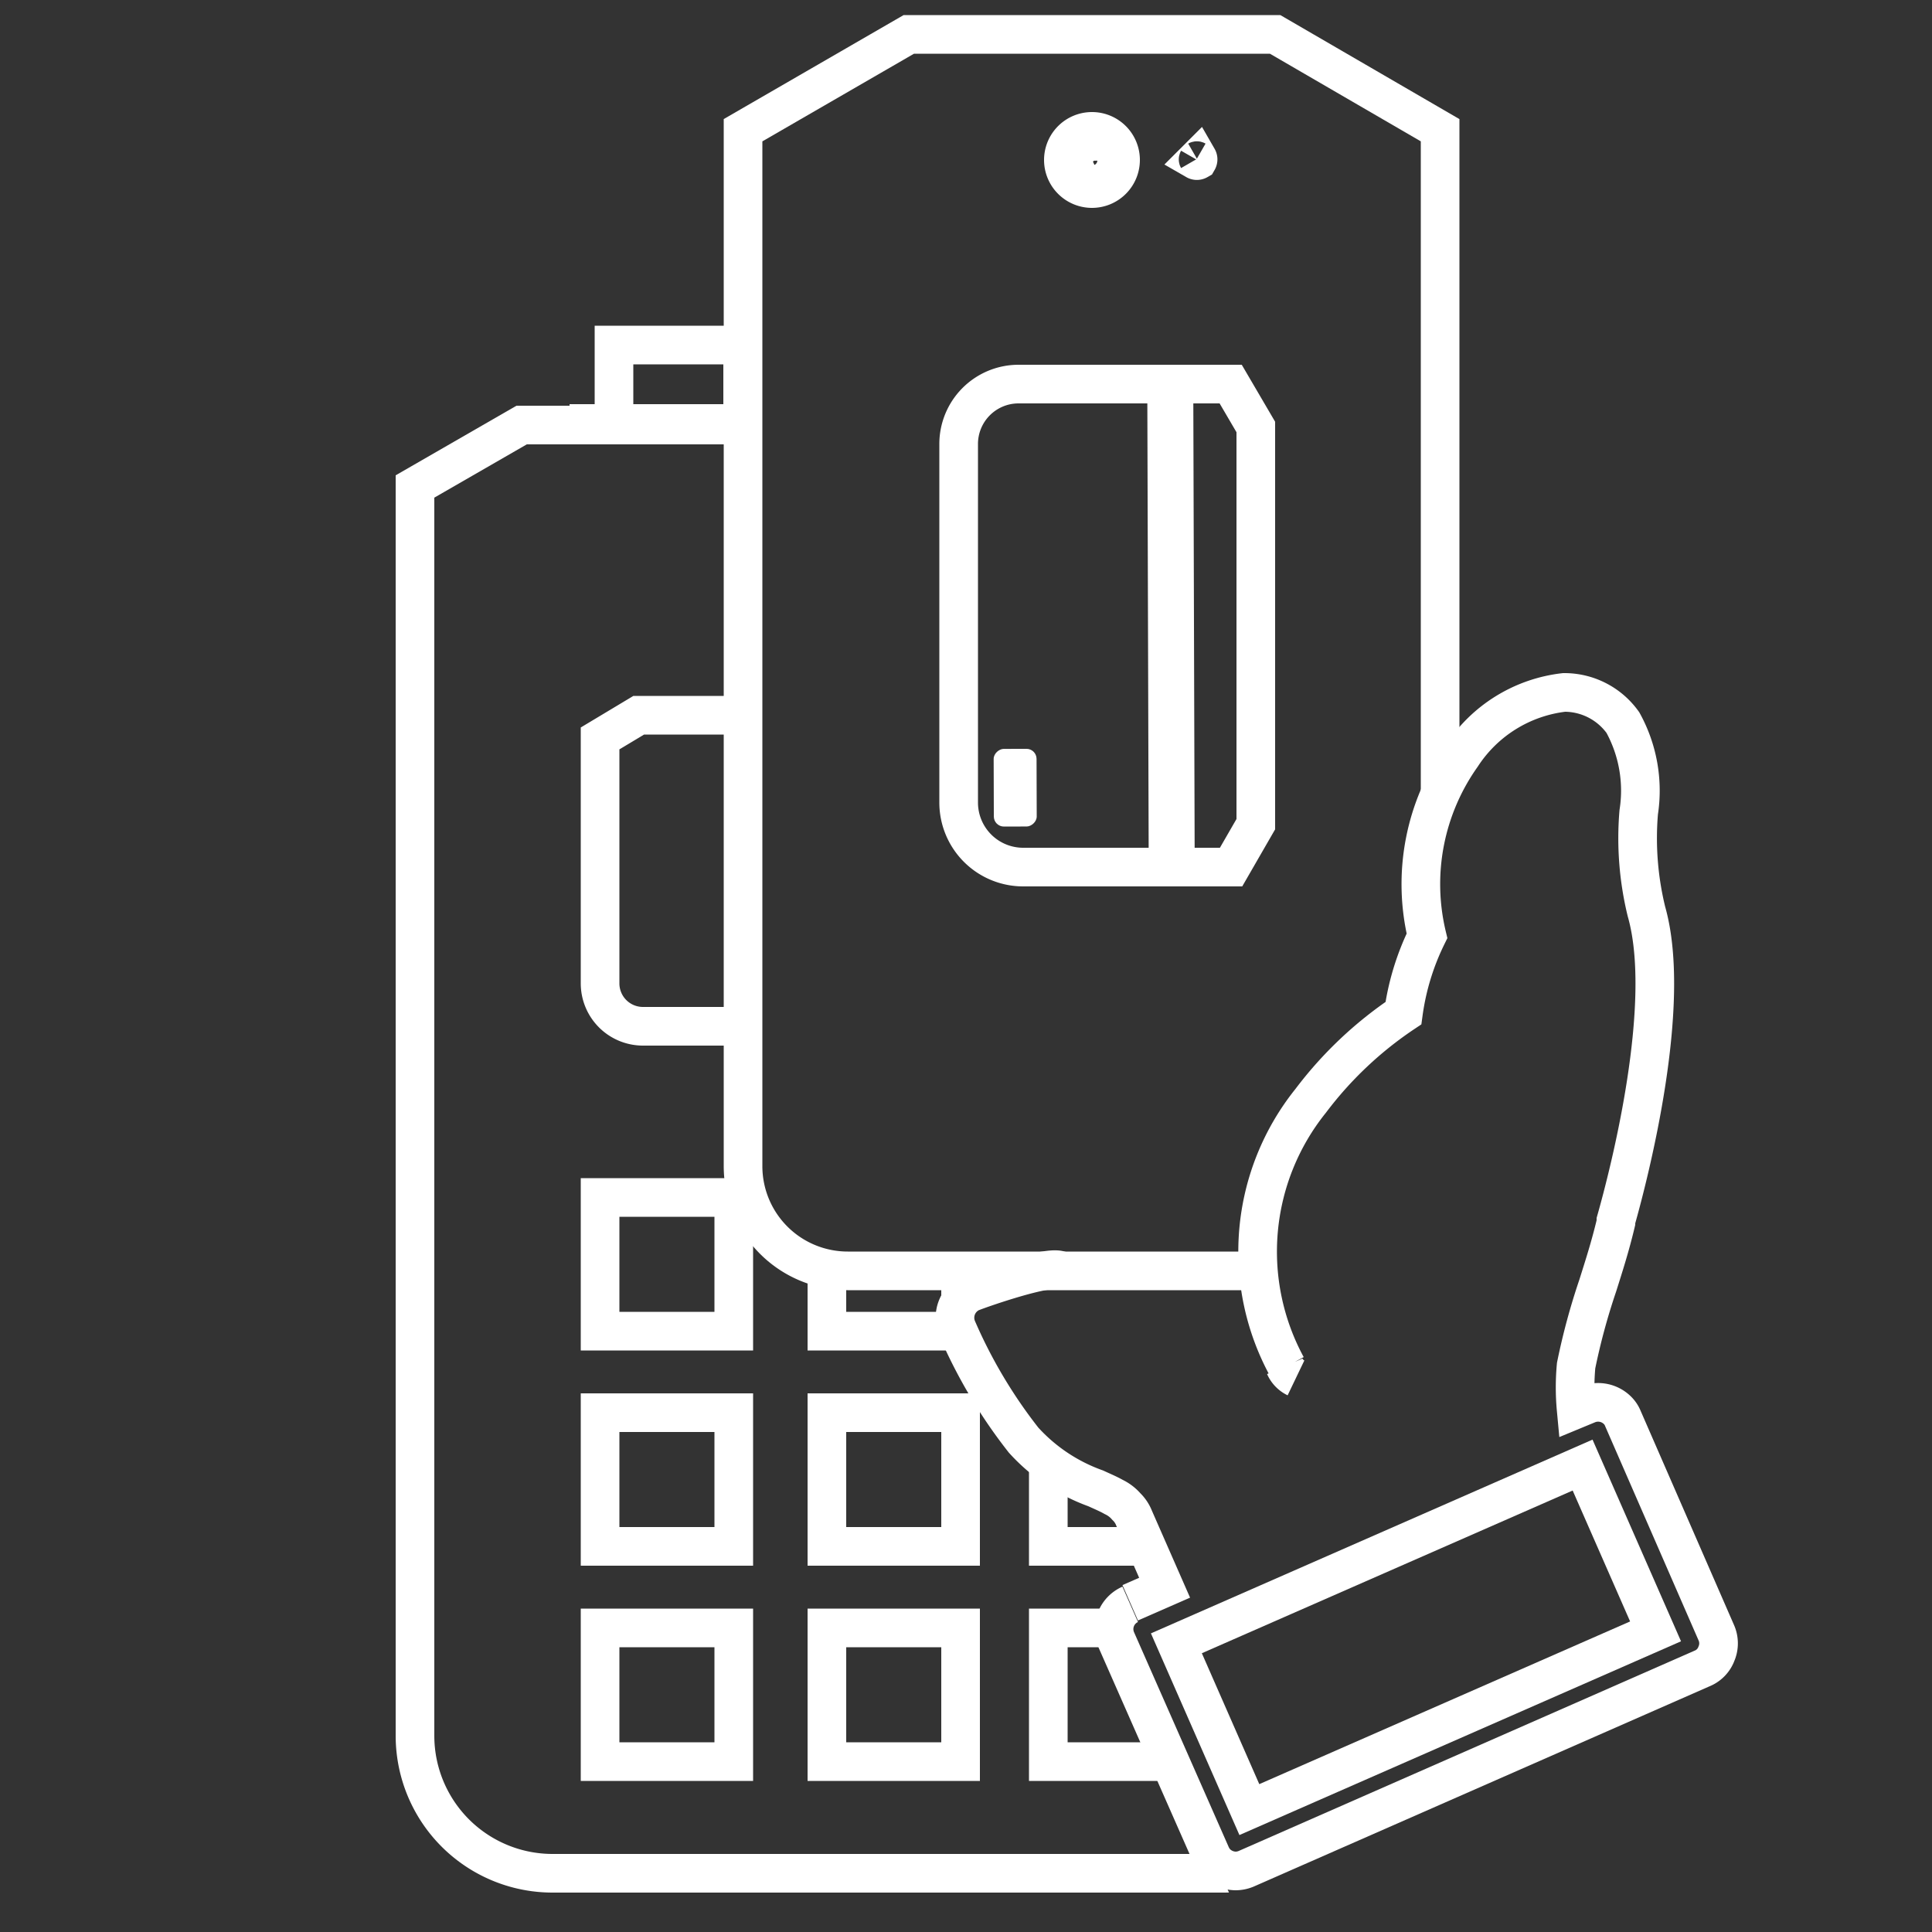 <svg id="Layer_1" data-name="Layer 1" xmlns="http://www.w3.org/2000/svg" xmlns:xlink="http://www.w3.org/1999/xlink" width="50" height="50" viewBox="0 0 50 50"><rect x="0" y="0" width="50" height="50" fill="#333333" stroke="none"/><defs>
<style>.cls-1,.cls-2,.cls-4{fill:none;}.cls-2,.cls-4{stroke:#fff;stroke-miterlimit:10;stroke-width:1px;}.cls-3{clip-path:url(#clip-path);}.cls-4{fill-rule:evenodd;}.cls-5{fill:#fff;}.cls-6{clip-path:url(#clip-path-2);}</style><clipPath id="clip-path"><path class="cls-1" d="M19.22,5.36V30.18s-.52,3.73,6.8,3c0,0-2.66.21-.56,2.6l1.21,1.72,1.33.91,1.1.57,1,2.15-1.24.39s3,7.95,3.3,8.14L5.13,51.44-6.78,22.18"/></clipPath><clipPath id="clip-path-2"><path class="cls-2" d="M32.5,21.33l0-10.28-.65-1.11-5.49,0a1.55,1.55,0,0,0-1.55,1.56l0,9.27a1.67,1.67,0,0,0,1.68,1.67l5.37,0Z"/></clipPath></defs><g class="cls-3"><path class="cls-4" d="M29.56,26.56H16.64a1.11,1.11,0,0,1-1.11-1.11V19.11l1-.6H29.63l1,.6v6.34A1.11,1.11,0,0,1,29.56,26.56Z"/><rect class="cls-2" x="15.53" y="30.99" width="3.46" height="3.46"/><rect class="cls-2" x="21.4" y="30.99" width="3.46" height="3.46"/><rect class="cls-2" x="27.13" y="30.99" width="3.46" height="3.46"/><rect class="cls-2" x="15.53" y="36.56" width="3.46" height="3.46"/><rect class="cls-2" x="21.4" y="36.56" width="3.46" height="3.46"/><rect class="cls-2" x="27.13" y="36.56" width="3.46" height="3.46"/><rect class="cls-2" x="15.53" y="42.13" width="3.46" height="3.46"/><rect class="cls-2" x="21.4" y="42.13" width="3.46" height="3.46"/><rect class="cls-2" x="27.13" y="42.13" width="3.46" height="3.46"/><line class="cls-2" x1="14.74" y1="10.96" x2="17.03" y2="10.96"/><path class="cls-2" d="M17.39,11H13.5l-2.76,1.59V44.92a3.56,3.56,0,0,0,3.56,3.56H31.67a3.56,3.56,0,0,0,3.56-3.56V12.55L32.47,11H17.39Z"/></g><rect class="cls-2" x="15.89" y="8.93" width="3.33" height="2.03"/><path class="cls-2" d="M28.32,4.15a0,0,0,0,0-.05-.05.05.05,0,0,0-.05.05.06.06,0,0,0,.05,0A.05.05,0,0,0,28.32,4.15Z"/><rect class="cls-2" x="30.91" y="40.02" width="11.48" height="4.7" transform="translate(-13.94 18.3) rotate(-23.69)"/><path class="cls-2" d="M31,4.15a.05.05,0,0,0,0-.05,0,0,0,0,0-.05.05.05.05,0,0,0,.05,0A.06.06,0,0,0,31,4.15Z"/><path class="cls-2" d="M29,4.15a.74.74,0,1,0-.74.73A.74.74,0,0,0,29,4.15Zm-1.1,0a.37.37,0,0,1,.36-.37.38.38,0,0,1,.37.37.37.37,0,0,1-.37.36A.36.36,0,0,1,27.91,4.15Z"/><path class="cls-2" d="M29.25,41.52a.7.7,0,0,0-.36.92L31.34,48a.76.76,0,0,0,.12.19.72.72,0,0,0,.52.23.71.71,0,0,0,.28-.06l11.79-5.18a.66.66,0,0,0,.37-.38.68.68,0,0,0,0-.54L42,36.71a.62.62,0,0,0-.12-.19.71.71,0,0,0-.8-.17l-.29.12a6.08,6.08,0,0,1,0-1.13,17,17,0,0,1,.56-2.07c.16-.51.32-1,.47-1.63l0-.05c.36-1.27,1.47-5.61.79-8a8,8,0,0,1-.2-2.57A3.65,3.65,0,0,0,42,18.7a1.86,1.86,0,0,0-1.52-.78h0a3.66,3.66,0,0,0-2.65,1.64,5.74,5.74,0,0,0-.9,4.66,6.54,6.54,0,0,0-.61,2,9.89,9.89,0,0,0-2.4,2.27,6.23,6.23,0,0,0-.62,6.87m-5.83-2.46c-.2-.21-2.07.44-2.34.55a.72.72,0,0,0-.36.93,13.07,13.07,0,0,0,1.72,2.89,4.63,4.63,0,0,0,1.87,1.25c.15.07.32.14.46.22a1,1,0,0,1,.33.25.84.84,0,0,1,.2.3l.79,1.8-.89.39m4-6.12a.6.6,0,0,0,.29.3"/><path class="cls-2" d="M37.27,20.55V3.37L33,.89H23.52L19.23,3.37v7.27h0V30.18a2.71,2.71,0,0,0,2.71,2.71H32.47"/><rect class="cls-5" x="25.27" y="19.83" width="2.01" height="1.11" rx="0.26" transform="translate(46.58 -5.95) rotate(89.83)"/><g class="cls-6"><rect class="cls-5" x="23.16" y="15.54" width="14.3" height="1.19" transform="translate(46.35 -14.22) rotate(89.83)"/></g><path class="cls-2" d="M32.5,21.33l0-10.28-.65-1.11-5.49,0a1.55,1.55,0,0,0-1.55,1.56l0,9.27a1.67,1.67,0,0,0,1.68,1.67l5.37,0Z"/></svg>